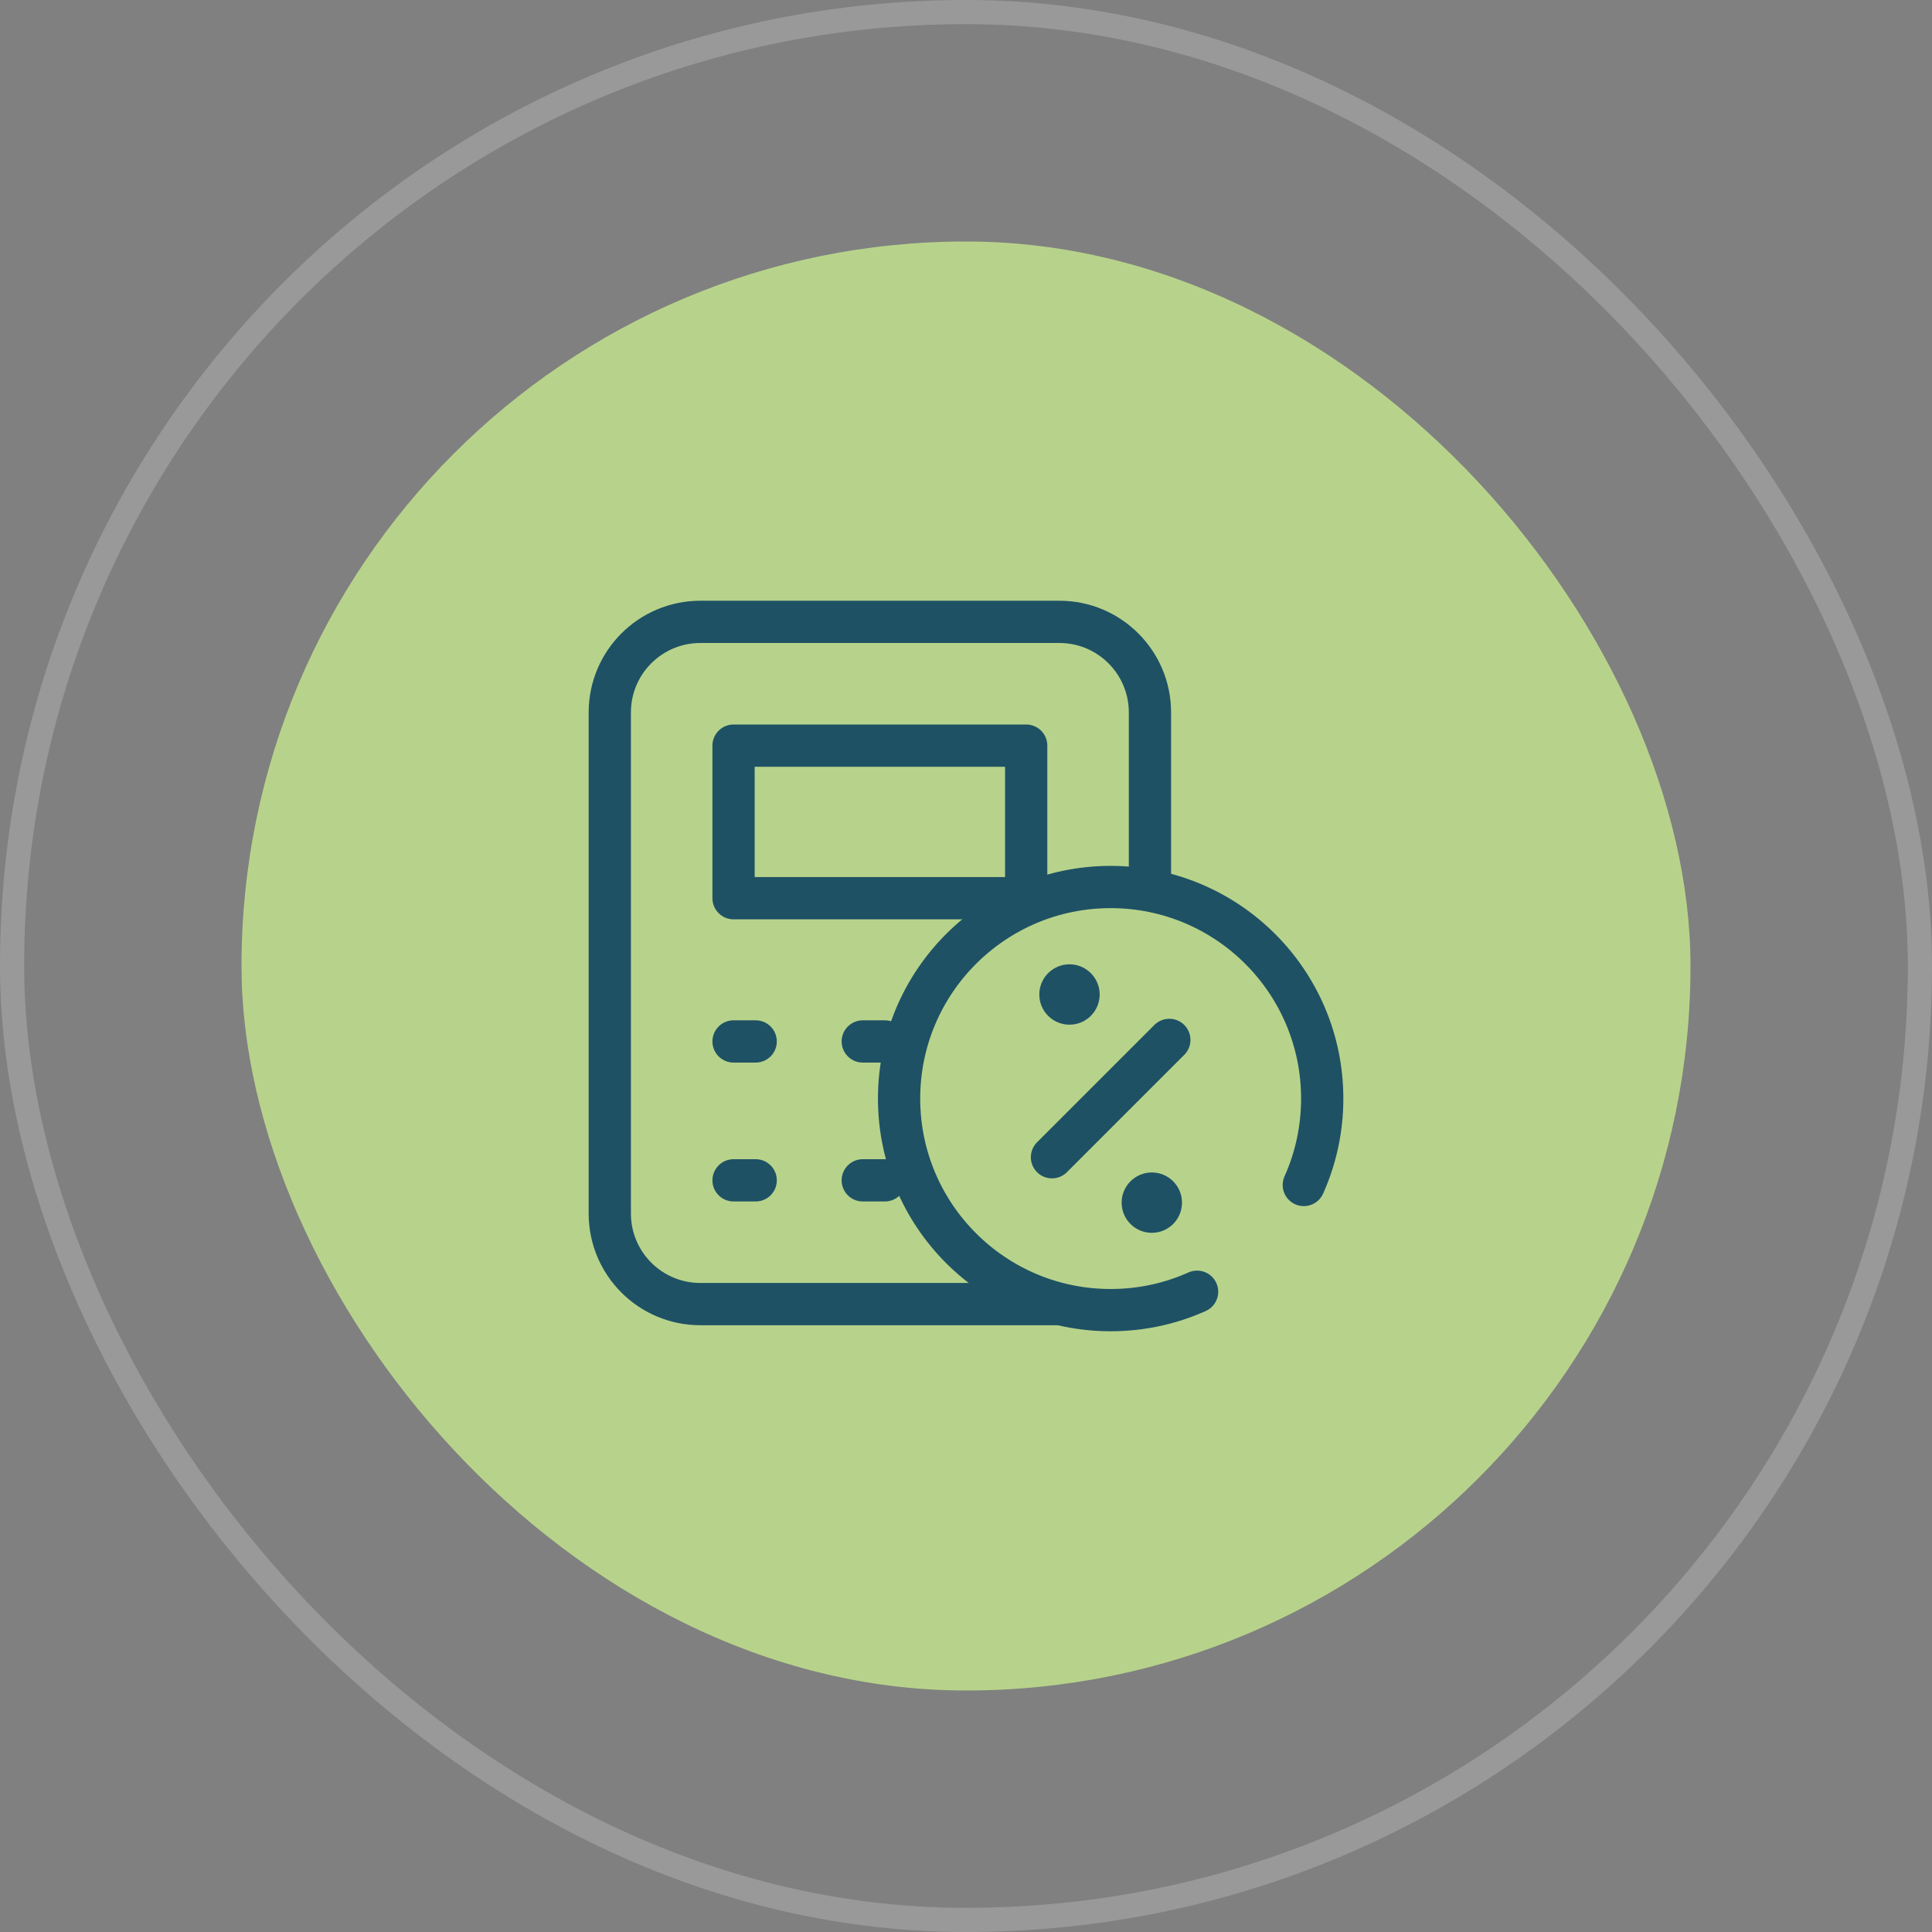 <svg xmlns="http://www.w3.org/2000/svg" width="80" height="80" viewBox="0 0 80 80" fill="none"><rect x="0" y="0" width="80" height="80" fill="#808080" stroke="none"/><rect x="0.5" y="0.5" width="79" height="79" rx="39.5" stroke="white" stroke-opacity="0.2"></rect><rect x="10" y="10" width="60" height="60" rx="30" fill="#B7D38B"></rect><g clip-path="url(#clip0_9463_1825)"><path d="M43.743 54H29C26.929 54 25.25 52.321 25.25 50.25V29.5C25.25 27.429 26.929 25.75 29 25.75H43.867C45.938 25.75 47.617 27.429 47.617 29.5V36.831" stroke="#1F5165" stroke-width="1.75" stroke-miterlimit="10" stroke-linecap="round" stroke-linejoin="round"></path><path d="M42.492 37.193V30.875L30.375 30.875V37.193H42.492Z" stroke="#1F5165" stroke-width="1.75" stroke-miterlimit="10" stroke-linecap="round" stroke-linejoin="round"></path><path d="M30.375 48.875H31.291" stroke="#1F5165" stroke-width="1.75" stroke-miterlimit="10" stroke-linecap="round" stroke-linejoin="round"></path><path d="M35.725 48.875H36.641" stroke="#1F5165" stroke-width="1.75" stroke-miterlimit="10" stroke-linecap="round" stroke-linejoin="round"></path><path d="M30.375 43.124H31.291" stroke="#1F5165" stroke-width="1.75" stroke-miterlimit="10" stroke-linecap="round" stroke-linejoin="round"></path><path d="M35.725 43.124H36.641" stroke="#1F5165" stroke-width="1.75" stroke-miterlimit="10" stroke-linecap="round" stroke-linejoin="round"></path><path d="M48.419 43.06L43.56 47.919" stroke="#1F5165" stroke-width="1.75" stroke-miterlimit="10" stroke-linecap="round" stroke-linejoin="round"></path><circle cx="47.694" cy="49.799" r="1.25" fill="#1F5165"></circle><circle cx="44.285" cy="41.18" r="1.25" fill="#1F5165"></circle><path d="M53.988 49.068C54.478 47.976 54.75 46.764 54.75 45.489C54.75 40.651 50.828 36.729 45.989 36.729C41.151 36.729 37.229 40.651 37.229 45.489C37.229 50.328 41.151 54.25 45.989 54.25C47.264 54.25 48.476 53.978 49.569 53.488" stroke="#1F5165" stroke-width="1.75" stroke-miterlimit="10" stroke-linecap="round" stroke-linejoin="round"></path></g><defs><clipPath id="clip0_9463_1825"><rect width="32" height="32" fill="white" transform="translate(24 24)"></rect></clipPath></defs></svg>